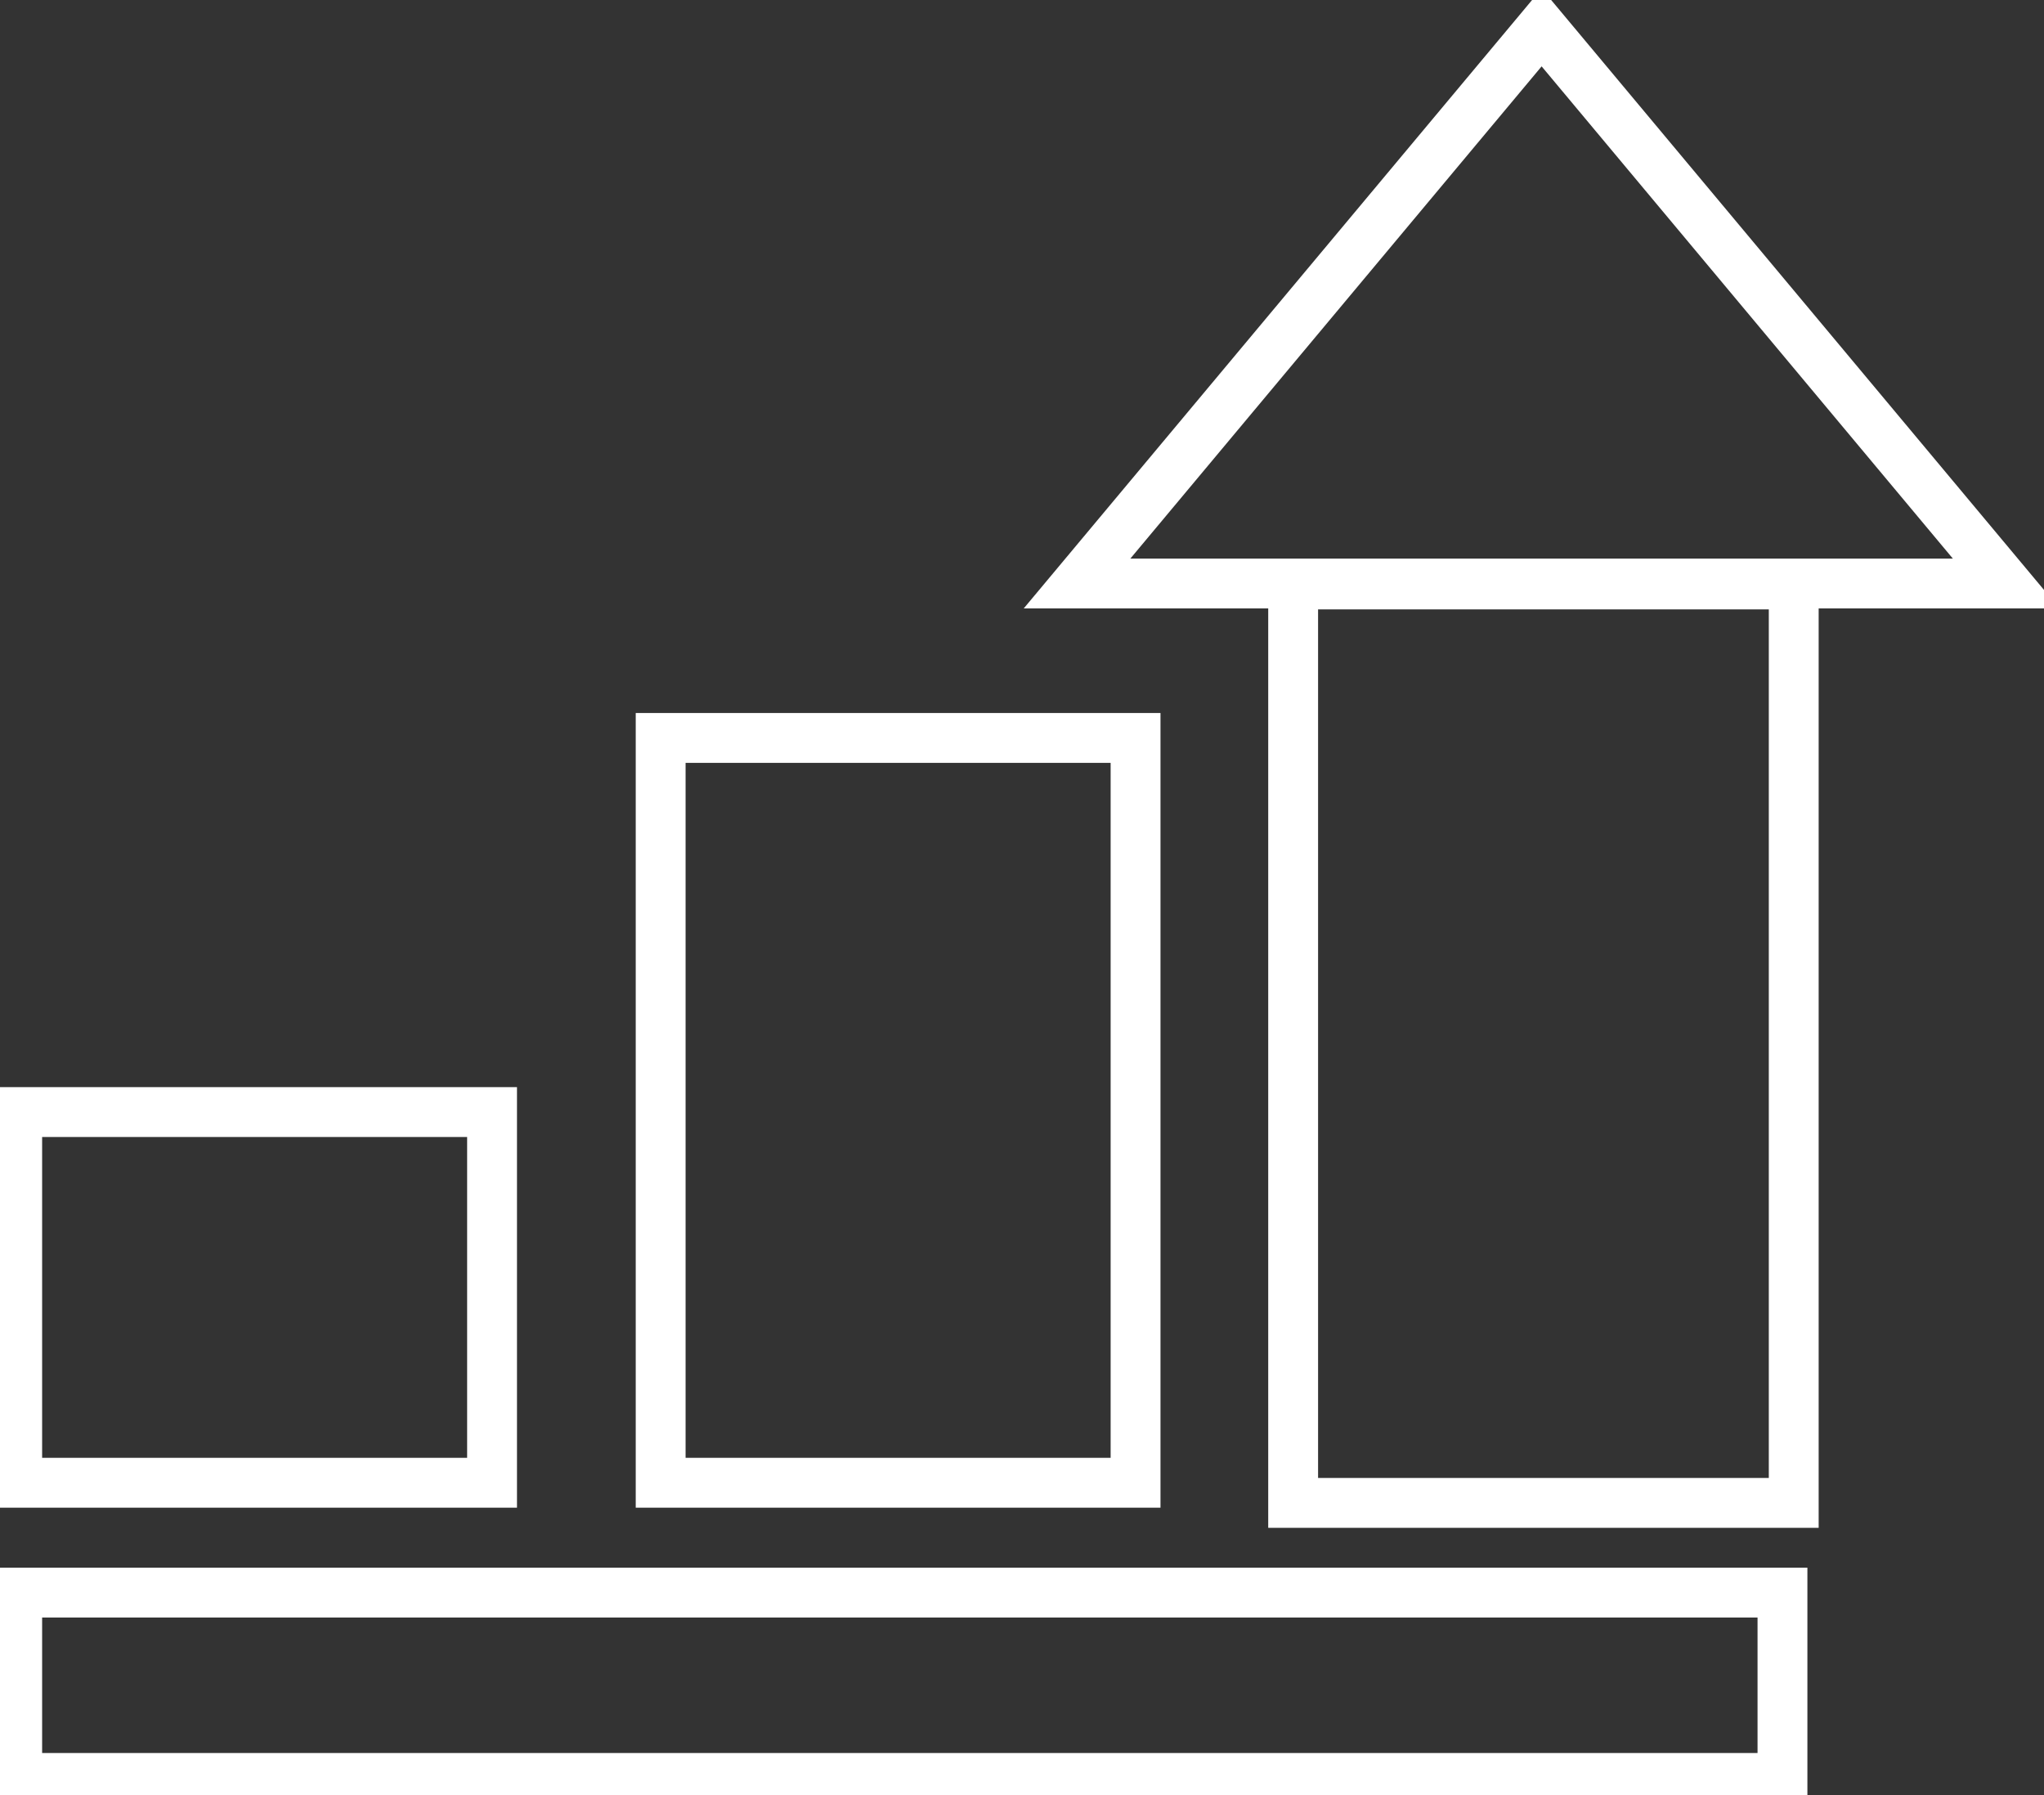 <?xml version="1.0" encoding="UTF-8"?> <svg xmlns="http://www.w3.org/2000/svg" width="41" height="36" viewBox="0 0 41 36" fill="none"><rect x="0" y="0" width="41" height="36" fill="#333333" stroke="none"/> <g clip-path="url(#clip0_504_334)"> <path d="M21.604 11.702L30.923 0.551L40.241 11.702H21.604Z" stroke="white" stroke-miterlimit="10"></path> <path d="M35.98 11.721H25.939V30.14H35.98V11.721Z" stroke="white" stroke-miterlimit="10"></path> <path d="M22.778 14.799H13.252V29.736H22.778V14.799Z" stroke="white" stroke-miterlimit="10"></path> <path d="M9.87 22.302H0.345V29.736H9.87V22.302Z" stroke="white" stroke-miterlimit="10"></path> <path d="M35.754 31.939H0.345V35.656H35.754V31.939Z" stroke="white" stroke-miterlimit="10"></path> </g> <defs> <clipPath id="clip0_504_334"> <rect width="41" height="36" fill="white"></rect> </clipPath> </defs> </svg> 